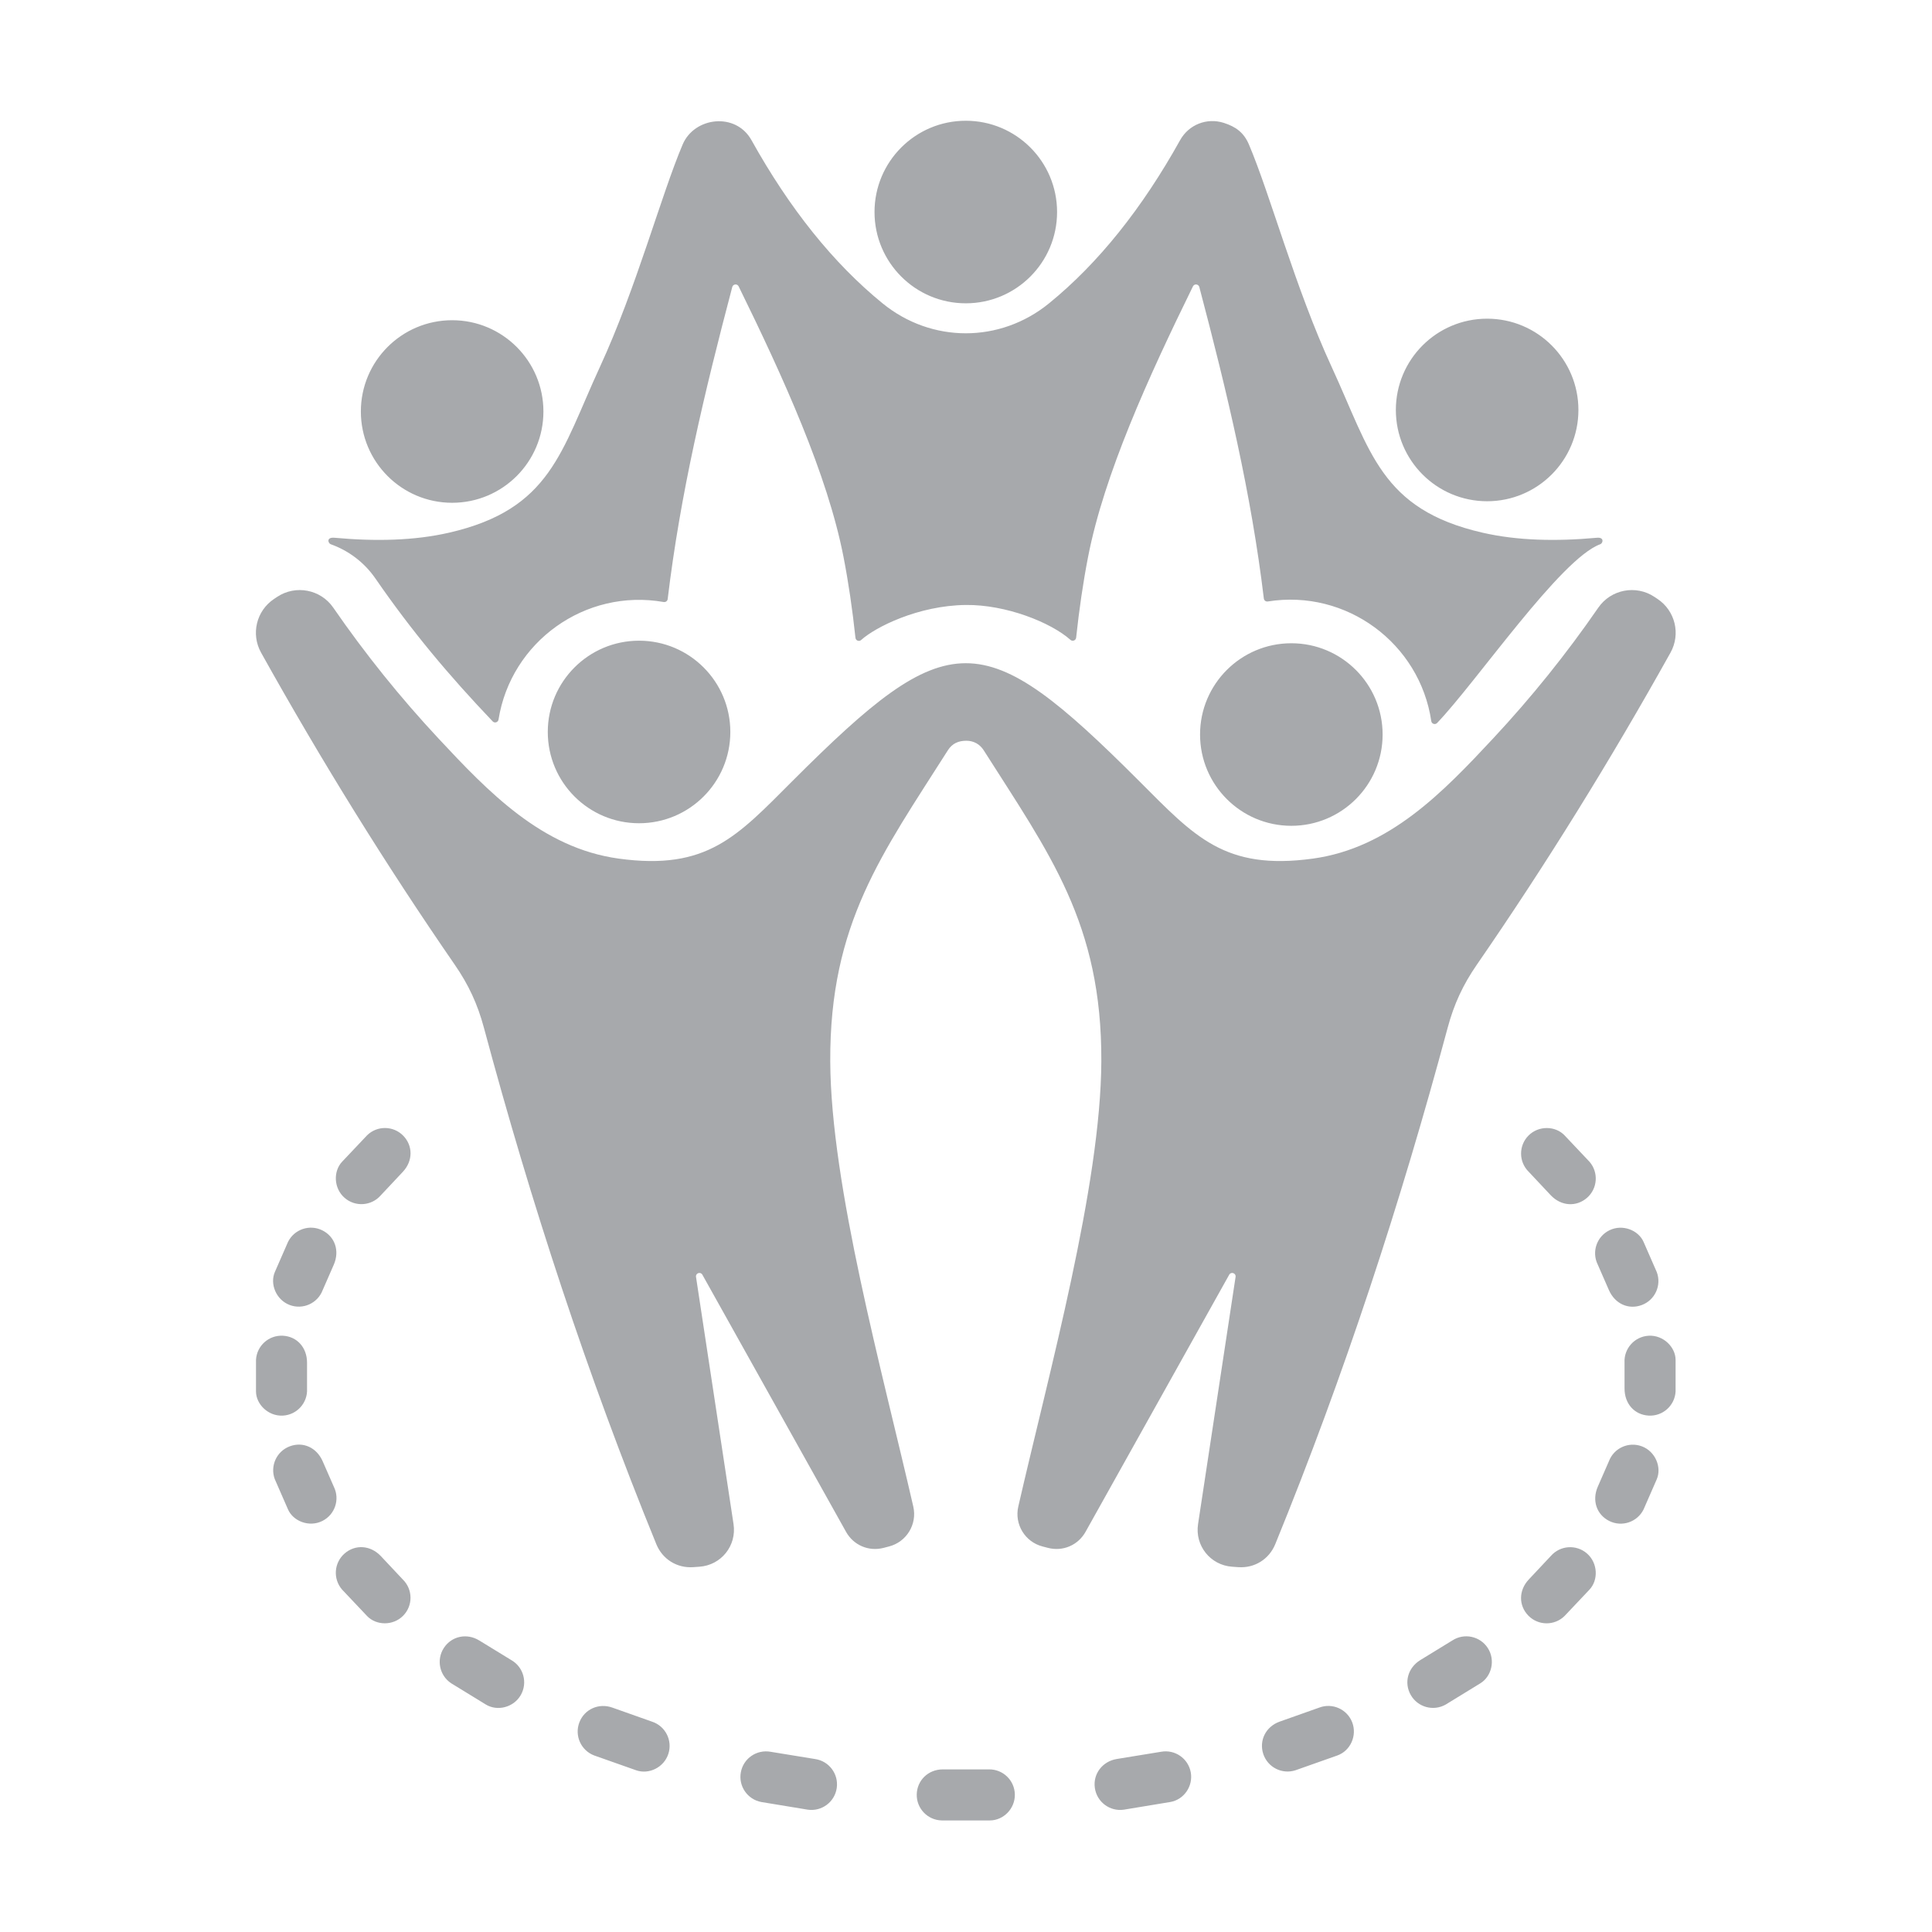 <svg xmlns="http://www.w3.org/2000/svg" xmlns:xlink="http://www.w3.org/1999/xlink" width="1080" zoomAndPan="magnify" viewBox="0 0 810 810" height="1080" preserveAspectRatio="xMidYMid meet" version="1.0"><defs><g/><clipPath id="e3df8c5694"><path d="M 107 50 L 703 50 L 703 763.48 L 107 763.48 Z M 107 50 " clip-rule="nonzero"/></clipPath></defs><g clip-path="url(#e3df8c5694)"><path fill="#a7a9ac" d="M 623.488 133.609 C 644.625 133.609 661.758 150.742 661.758 171.879 C 661.758 193.016 644.621 210.148 623.488 210.148 C 602.352 210.148 585.219 193.016 585.219 171.879 C 585.219 150.742 602.352 133.609 623.488 133.609 Z M 405.164 310.562 C 401.852 310.562 399.242 311.66 397.406 314.551 C 369.812 358.004 347.82 387.172 348.086 445.012 C 348.324 497.117 369.949 575.109 382.902 631.637 C 384.598 639.035 380.098 646.449 372.75 648.355 L 370.477 648.949 C 364.211 650.574 357.852 647.859 354.699 642.211 L 294.469 534.422 C 293.695 533.039 291.566 533.766 291.805 535.336 L 307.539 639 C 308.91 648.035 302.359 656.219 293.242 656.855 L 290.66 657.039 C 283.836 657.516 277.746 653.727 275.164 647.398 C 246.227 576.527 222.59 504.238 202.891 430.906 C 200.227 420.988 196.488 412.906 190.656 404.457 C 161.859 362.719 134.809 319.094 109.465 273.637 C 105.109 265.828 107.48 256.039 114.926 251.09 L 116.207 250.238 C 123.957 245.086 134.445 247.102 139.73 254.766 C 153.113 274.168 167.789 292.398 183.719 309.484 C 204.77 332.066 227.262 355.57 259.418 359.977 C 296.52 365.059 309.09 350.594 332.234 327.449 C 398.094 261.59 411.73 261.59 477.59 327.449 C 500.734 350.594 513.305 365.059 550.406 359.977 C 582.562 355.57 605.055 332.066 626.109 309.484 C 642.039 292.398 656.715 274.168 670.094 254.766 C 675.379 247.105 685.867 245.086 693.621 250.238 L 694.898 251.09 C 702.344 256.039 704.715 265.828 700.359 273.637 C 675.016 319.094 647.965 362.719 619.168 404.457 C 613.336 412.906 609.598 420.988 606.934 430.906 C 587.234 504.238 563.598 576.527 534.66 647.398 C 532.074 653.727 525.984 657.516 519.168 657.039 L 516.582 656.855 C 507.465 656.215 500.914 648.035 502.289 639 L 518.023 535.336 C 518.258 533.766 516.129 533.039 515.355 534.422 L 455.129 642.211 C 451.973 647.859 445.613 650.574 439.348 648.949 L 437.074 648.355 C 429.727 646.449 425.227 639.035 426.922 631.637 C 439.875 575.109 461.5 497.117 461.738 445.012 C 462.004 387.172 440.012 358.004 412.418 314.551 C 410.797 311.992 408.195 310.562 405.164 310.562 Z M 159.613 501.18 L 168.895 491.289 C 173.191 486.715 173.16 480.32 169.035 476.125 C 164.891 471.914 158.121 471.848 153.902 475.98 L 143.453 487.031 C 139.672 491.027 139.859 498.18 144.48 502.207 C 148.949 506.094 155.715 505.629 159.613 501.18 Z M 135.27 540.914 L 139.957 530.191 C 142.477 524.371 140.398 518.43 135.102 515.812 C 129.805 513.199 123.395 515.367 120.762 520.652 L 115.238 533.289 C 113.082 538.27 115.719 544.965 121.473 547.133 C 127 549.211 133.168 546.43 135.27 540.914 Z M 128.73 582.25 L 128.73 571.332 C 128.73 564.957 124.535 560.332 118.617 560.008 C 112.719 559.688 107.676 564.191 107.332 570.082 L 107.328 583.344 C 107.328 588.691 112.43 593.84 118.617 593.5 C 124.512 593.176 129.035 588.145 128.73 582.25 Z M 139.984 623.375 L 135.293 612.66 C 132.746 606.836 127.008 604.293 121.473 606.379 C 115.945 608.461 113.148 614.621 115.207 620.148 L 120.734 632.793 C 122.879 637.75 129.57 640.426 135.098 637.695 C 140.398 635.082 142.578 628.676 139.984 623.375 Z M 168.93 662.258 L 159.645 652.371 C 155.281 647.793 148.938 647.43 144.48 651.305 C 140.016 655.191 139.539 661.961 143.414 666.434 L 153.863 677.488 C 157.672 681.523 164.77 681.723 169.035 677.387 C 173.176 673.176 173.125 666.406 168.93 662.258 Z M 214.383 696.012 C 219.512 698.961 221.285 705.508 218.348 710.645 C 215.336 715.91 208.461 717.559 203.68 714.621 L 189.188 705.738 C 184.242 702.488 182.859 695.848 186.098 690.895 C 189.32 685.969 195.703 684.551 200.969 687.797 Z M 273.352 721.809 C 278.969 723.645 282.039 729.688 280.211 735.312 C 278.348 741.047 272.023 744.078 266.68 742.188 L 249.094 735.977 C 243.562 733.863 240.789 727.668 242.898 722.133 C 244.992 716.633 250.98 713.863 256.754 715.926 Z M 341.723 737.484 C 347.574 738.328 351.645 743.754 350.812 749.609 C 349.977 755.469 344.555 759.543 338.695 758.719 L 319.191 755.504 C 313.383 754.43 309.535 748.855 310.602 743.043 C 311.672 737.191 317.246 733.41 323.07 734.441 Z M 414.59 741.824 C 420.488 741.719 425.363 746.41 425.48 752.312 C 425.598 758.301 420.695 763.227 414.973 763.227 L 394.824 763.227 C 388.922 763.105 384.23 758.219 384.348 752.316 C 384.465 746.445 389.164 741.824 395.266 741.824 Z M 486.781 734.434 C 492.594 733.379 498.164 737.227 499.23 743.039 C 500.285 748.801 496.426 754.52 490.609 755.504 L 471.133 758.719 C 465.273 759.543 459.855 755.469 459.02 749.609 C 458.168 743.625 462.293 738.465 468.133 737.48 Z M 553.102 715.918 C 558.637 713.82 564.824 716.602 566.93 722.133 C 569.012 727.602 566.254 733.988 560.699 735.988 L 543.113 742.199 C 537.484 744.02 531.445 740.938 529.617 735.312 C 527.797 729.723 530.684 723.867 536.512 721.797 Z M 608.895 687.773 C 613.852 684.547 620.488 685.941 623.73 690.895 C 627.051 695.969 625.391 702.844 620.602 705.762 L 606.109 714.645 C 600.965 717.57 594.418 715.785 591.48 710.648 C 588.555 705.539 590.176 699.266 595.477 695.992 Z M 650.215 652.332 L 640.934 662.219 C 636.637 666.793 636.668 673.191 640.793 677.387 C 644.938 681.598 651.707 681.66 655.926 677.531 L 666.375 666.48 C 670.156 662.484 669.969 655.332 665.348 651.305 C 660.879 647.418 654.113 647.879 650.215 652.332 Z M 674.559 612.598 L 669.871 623.32 C 667.352 629.141 669.43 635.082 674.727 637.695 C 680.023 640.312 686.434 638.145 689.066 632.859 L 694.59 620.223 C 696.746 615.242 694.109 608.547 688.355 606.379 C 682.828 604.297 676.66 607.082 674.559 612.598 Z M 681.094 571.258 L 681.098 582.18 C 681.098 588.555 685.293 593.176 691.211 593.5 C 697.109 593.824 702.152 589.316 702.496 583.43 L 702.5 570.168 C 702.5 564.82 697.398 559.672 691.211 560.012 C 685.316 560.332 680.793 565.367 681.094 571.258 Z M 669.844 530.137 L 674.535 540.848 C 677.082 546.676 682.816 549.215 688.355 547.129 C 693.883 545.047 696.68 538.887 694.621 533.359 L 689.094 520.715 C 686.949 515.762 680.258 513.086 674.73 515.812 C 669.43 518.43 667.25 524.836 669.844 530.137 Z M 640.898 491.254 L 650.184 501.141 C 654.547 505.719 660.891 506.082 665.344 502.207 C 669.809 498.32 670.285 491.551 666.414 487.078 L 655.961 476.023 C 652.156 471.988 645.059 471.789 640.793 476.125 C 636.652 480.336 636.703 487.105 640.898 491.254 Z M 404.914 50.625 C 426.051 50.625 443.184 67.758 443.184 88.895 C 443.184 110.031 426.051 127.164 404.914 127.164 C 383.777 127.164 366.645 110.027 366.645 88.895 C 366.645 67.758 383.777 50.625 404.914 50.625 Z M 267.926 268.613 C 246.793 268.613 229.66 285.746 229.66 306.879 C 229.66 328.016 246.793 345.148 267.926 345.148 C 289.062 345.148 306.195 328.016 306.195 306.879 C 306.195 285.746 289.062 268.613 267.926 268.613 Z M 541.398 269.688 C 520.262 269.688 503.129 286.82 503.129 307.953 C 503.129 329.09 520.266 346.223 541.398 346.223 C 562.535 346.223 579.668 329.09 579.668 307.953 C 579.668 286.82 562.535 269.688 541.398 269.688 Z M 513.109 51.523 C 505.977 49.238 498.406 52.227 494.762 58.77 C 478.82 87.391 460.535 110.32 439.766 127.215 C 419.246 143.906 390.582 143.906 370.062 127.215 C 349.297 110.32 331.008 87.391 315.066 58.77 C 308.445 46.883 291.109 49.055 286.219 60.551 C 277.164 81.832 266.859 120.598 251.492 153.895 C 235.168 189.262 231.02 213.539 188.223 223.34 C 173.73 226.656 157.566 227.039 140.285 225.461 C 136.641 225.129 137.574 227.785 138.664 228.176 C 146.027 230.801 152.664 235.672 157.418 242.566 C 172.73 264.766 188.211 283.184 206.559 302.445 C 207.375 303.305 208.82 302.852 209.008 301.68 C 214.199 269.105 245.281 246.613 278.262 252.398 C 279.074 252.539 279.832 251.977 279.93 251.156 C 285.203 207.133 295.27 164.773 307.008 120.324 C 307.348 119.047 309.098 118.875 309.68 120.059 C 328.465 158.332 346.922 198.992 353.633 233.43 C 355.742 244.25 357.395 255.609 358.656 267.414 C 358.781 268.578 360.176 269.109 361.043 268.32 C 367.004 262.918 385.008 253.859 404.914 253.637 C 421.801 253.445 440.617 260.973 448.797 268.27 C 449.668 269.047 451.051 268.512 451.176 267.352 C 452.441 255.57 454.086 244.23 456.191 233.43 C 462.902 198.992 481.363 158.332 500.148 120.059 C 500.727 118.875 502.48 119.047 502.816 120.324 C 514.535 164.695 524.59 206.988 529.871 250.93 C 529.969 251.742 530.711 252.301 531.516 252.172 C 564.543 246.891 595.25 269.754 600.07 302.332 C 600.246 303.512 601.695 303.977 602.52 303.113 C 619.18 285.703 654.27 234.227 670.898 228.18 C 672.09 227.746 672.684 225.172 669.539 225.457 C 652.258 227.035 636.094 226.656 621.602 223.34 C 578.805 213.539 574.652 189.262 558.332 153.895 C 542.965 120.602 532.652 81.82 523.605 60.547 C 521.473 55.535 518.074 53.117 513.109 51.523 Z M 189.562 134.254 C 210.699 134.254 227.832 151.391 227.832 172.523 C 227.832 193.66 210.699 210.793 189.562 210.793 C 168.43 210.793 151.293 193.66 151.293 172.523 C 151.293 151.391 168.426 134.254 189.562 134.254 Z M 189.562 134.254 " fill-opacity="1" fill-rule="evenodd"/></g><g fill="#a7a9ac" fill-opacity="1"><g transform="translate(460.781, 398.25)"><g><path d="M 9.266 0.312 C 7.848 0.312 6.57 -0.008 5.438 -0.656 C 4.301 -1.312 3.406 -2.27 2.75 -3.531 C 2.094 -4.801 1.766 -6.316 1.766 -8.078 C 1.766 -9.836 2.094 -11.348 2.75 -12.609 C 3.406 -13.879 4.301 -14.836 5.438 -15.484 C 6.57 -16.141 7.848 -16.469 9.266 -16.469 C 10.984 -16.469 12.348 -16.145 13.359 -15.5 C 14.367 -14.852 15.098 -13.992 15.547 -12.922 L 13.922 -11.75 L 13.625 -11.75 C 13.188 -12.633 12.625 -13.285 11.938 -13.703 C 11.25 -14.117 10.359 -14.328 9.266 -14.328 C 8.273 -14.328 7.398 -14.094 6.641 -13.625 C 5.891 -13.156 5.305 -12.453 4.891 -11.516 C 4.484 -10.578 4.281 -9.43 4.281 -8.078 C 4.281 -6.723 4.488 -5.578 4.906 -4.641 C 5.32 -3.711 5.906 -3.008 6.656 -2.531 C 7.406 -2.062 8.273 -1.828 9.266 -1.828 C 10.391 -1.828 11.32 -2.082 12.062 -2.594 C 12.801 -3.102 13.379 -3.906 13.797 -5 L 14.109 -5 L 15.672 -4.078 C 15.254 -2.711 14.504 -1.641 13.422 -0.859 C 12.348 -0.078 10.961 0.312 9.266 0.312 Z M 9.266 0.312 "/></g></g><g transform="translate(477.437, 398.25)"><g><path d="M 9.266 0.312 C 7.742 0.312 6.422 -0.008 5.297 -0.656 C 4.172 -1.301 3.301 -2.25 2.688 -3.5 C 2.07 -4.758 1.766 -6.285 1.766 -8.078 C 1.766 -9.859 2.07 -11.379 2.688 -12.641 C 3.301 -13.898 4.172 -14.852 5.297 -15.5 C 6.422 -16.145 7.742 -16.469 9.266 -16.469 C 10.797 -16.469 12.125 -16.145 13.25 -15.5 C 14.375 -14.852 15.238 -13.898 15.844 -12.641 C 16.457 -11.379 16.766 -9.859 16.766 -8.078 C 16.766 -6.285 16.457 -4.758 15.844 -3.5 C 15.238 -2.25 14.375 -1.301 13.25 -0.656 C 12.125 -0.008 10.797 0.312 9.266 0.312 Z M 9.266 -1.828 C 10.879 -1.828 12.113 -2.332 12.969 -3.344 C 13.82 -4.363 14.25 -5.941 14.25 -8.078 C 14.25 -10.211 13.82 -11.785 12.969 -12.797 C 12.113 -13.816 10.879 -14.328 9.266 -14.328 C 7.66 -14.328 6.426 -13.816 5.562 -12.797 C 4.707 -11.773 4.281 -10.203 4.281 -8.078 C 4.281 -5.941 4.707 -4.363 5.562 -3.344 C 6.426 -2.332 7.66 -1.828 9.266 -1.828 Z M 9.266 -1.828 "/></g></g><g transform="translate(495.982, 398.25)"><g><path d="M 2.812 0 L 2.812 -16.156 L 5.078 -16.156 L 5.078 -13.766 L 5.391 -13.719 C 5.941 -14.625 6.602 -15.305 7.375 -15.766 C 8.156 -16.234 9.086 -16.469 10.172 -16.469 C 11.422 -16.469 12.383 -16.227 13.062 -15.75 C 13.75 -15.281 14.281 -14.52 14.656 -13.469 L 14.969 -13.469 C 15.531 -14.445 16.219 -15.191 17.031 -15.703 C 17.844 -16.211 18.848 -16.469 20.047 -16.469 C 21.703 -16.469 22.938 -16.016 23.75 -15.109 C 24.562 -14.211 24.969 -12.848 24.969 -11.016 L 24.969 0 L 22.594 0 L 22.594 -10.953 C 22.594 -12.129 22.344 -12.992 21.844 -13.547 C 21.352 -14.109 20.562 -14.391 19.469 -14.391 C 18.176 -14.391 17.125 -13.922 16.312 -12.984 C 15.5 -12.047 15.094 -10.5 15.094 -8.344 L 15.094 0 L 12.703 0 L 12.703 -10.953 C 12.703 -12.129 12.453 -12.992 11.953 -13.547 C 11.461 -14.109 10.672 -14.391 9.578 -14.391 C 8.285 -14.391 7.234 -13.93 6.422 -13.016 C 5.609 -12.109 5.203 -10.633 5.203 -8.594 L 5.203 0 Z M 2.812 0 "/></g></g><g transform="translate(523.521, 398.25)"><g><path d="M 2.812 0 L 2.812 -16.156 L 5.078 -16.156 L 5.078 -13.766 L 5.391 -13.719 C 5.941 -14.625 6.602 -15.305 7.375 -15.766 C 8.156 -16.234 9.086 -16.469 10.172 -16.469 C 11.422 -16.469 12.383 -16.227 13.062 -15.75 C 13.75 -15.281 14.281 -14.52 14.656 -13.469 L 14.969 -13.469 C 15.531 -14.445 16.219 -15.191 17.031 -15.703 C 17.844 -16.211 18.848 -16.469 20.047 -16.469 C 21.703 -16.469 22.938 -16.016 23.75 -15.109 C 24.562 -14.211 24.969 -12.848 24.969 -11.016 L 24.969 0 L 22.594 0 L 22.594 -10.953 C 22.594 -12.129 22.344 -12.992 21.844 -13.547 C 21.352 -14.109 20.562 -14.391 19.469 -14.391 C 18.176 -14.391 17.125 -13.922 16.312 -12.984 C 15.5 -12.047 15.094 -10.5 15.094 -8.344 L 15.094 0 L 12.703 0 L 12.703 -10.953 C 12.703 -12.129 12.453 -12.992 11.953 -13.547 C 11.461 -14.109 10.672 -14.391 9.578 -14.391 C 8.285 -14.391 7.234 -13.93 6.422 -13.016 C 5.609 -12.109 5.203 -10.633 5.203 -8.594 L 5.203 0 Z M 2.812 0 "/></g></g><g transform="translate(551.06, 398.25)"><g><path d="M 7.984 0.312 C 6.16 0.312 4.801 -0.172 3.906 -1.141 C 3.008 -2.109 2.562 -3.523 2.562 -5.391 L 2.562 -16.156 L 4.953 -16.156 L 4.953 -5.453 C 4.953 -2.992 6.102 -1.766 8.406 -1.766 C 9.875 -1.766 11.031 -2.242 11.875 -3.203 C 12.727 -4.16 13.156 -5.711 13.156 -7.859 L 13.156 -16.156 L 15.547 -16.156 L 15.547 0 L 13.281 0 L 13.281 -2.531 L 12.984 -2.609 C 12.422 -1.617 11.75 -0.883 10.969 -0.406 C 10.195 0.07 9.203 0.312 7.984 0.312 Z M 7.984 0.312 "/></g></g><g transform="translate(569.414, 398.25)"><g><path d="M 2.812 0 L 2.812 -16.156 L 5.078 -16.156 L 5.078 -13.625 L 5.391 -13.547 C 5.93 -14.492 6.617 -15.219 7.453 -15.719 C 8.285 -16.219 9.301 -16.469 10.5 -16.469 C 12.445 -16.469 13.859 -15.969 14.734 -14.969 C 15.609 -13.977 16.047 -12.457 16.047 -10.406 L 16.047 0 L 13.656 0 L 13.656 -10.344 C 13.656 -11.32 13.531 -12.102 13.281 -12.688 C 13.031 -13.281 12.645 -13.711 12.125 -13.984 C 11.602 -14.254 10.914 -14.391 10.062 -14.391 C 8.602 -14.391 7.426 -13.906 6.531 -12.938 C 5.645 -11.977 5.203 -10.43 5.203 -8.297 L 5.203 0 Z M 2.812 0 "/></g></g><g transform="translate(588.018, 398.25)"><g><path d="M 4.016 -19.281 C 3.504 -19.281 3.086 -19.438 2.766 -19.75 C 2.453 -20.07 2.297 -20.477 2.297 -20.969 C 2.297 -21.445 2.453 -21.844 2.766 -22.156 C 3.086 -22.477 3.504 -22.641 4.016 -22.641 C 4.523 -22.641 4.938 -22.477 5.25 -22.156 C 5.57 -21.844 5.734 -21.445 5.734 -20.969 C 5.734 -20.477 5.57 -20.07 5.25 -19.75 C 4.938 -19.438 4.523 -19.281 4.016 -19.281 Z M 2.812 0 L 2.812 -16.156 L 5.203 -16.156 L 5.203 0 Z M 2.812 0 "/></g></g><g transform="translate(596.03, 398.25)"><g><path d="M 10.922 -2.562 L 11.688 -0.844 C 11.312 -0.469 10.812 -0.18 10.188 0.016 C 9.57 0.211 8.898 0.312 8.172 0.312 C 5.086 0.312 3.547 -1.25 3.547 -4.375 L 3.547 -14.203 L 0.734 -14.203 L 0.734 -16.172 L 3.547 -16.172 L 3.547 -19.578 L 5.938 -19.984 L 5.938 -16.172 L 11.141 -16.172 L 11.141 -14.203 L 5.938 -14.203 L 5.938 -4.609 C 5.938 -2.754 6.738 -1.828 8.344 -1.828 C 9.227 -1.828 9.988 -2.07 10.625 -2.562 Z M 10.922 -2.562 "/></g></g><g transform="translate(608.335, 398.25)"><g><path d="M 3.234 6.859 C 2.691 6.859 2.18 6.812 1.703 6.719 C 1.234 6.625 0.828 6.492 0.484 6.328 L 0.922 4.438 L 1.188 4.344 C 1.414 4.469 1.707 4.57 2.062 4.656 C 2.414 4.738 2.781 4.781 3.156 4.781 C 3.801 4.781 4.336 4.691 4.766 4.516 C 5.203 4.336 5.57 4.047 5.875 3.641 C 6.188 3.234 6.473 2.676 6.734 1.969 L 7.312 0.375 L 0.828 -16.156 L 3.406 -16.156 L 8.484 -2.969 L 8.766 -2.969 L 13.688 -16.156 L 16.125 -16.156 L 8.906 2.531 C 8.5 3.57 8.039 4.406 7.531 5.031 C 7.02 5.664 6.414 6.129 5.719 6.422 C 5.031 6.711 4.203 6.859 3.234 6.859 Z M 3.234 6.859 "/></g></g></g></svg>